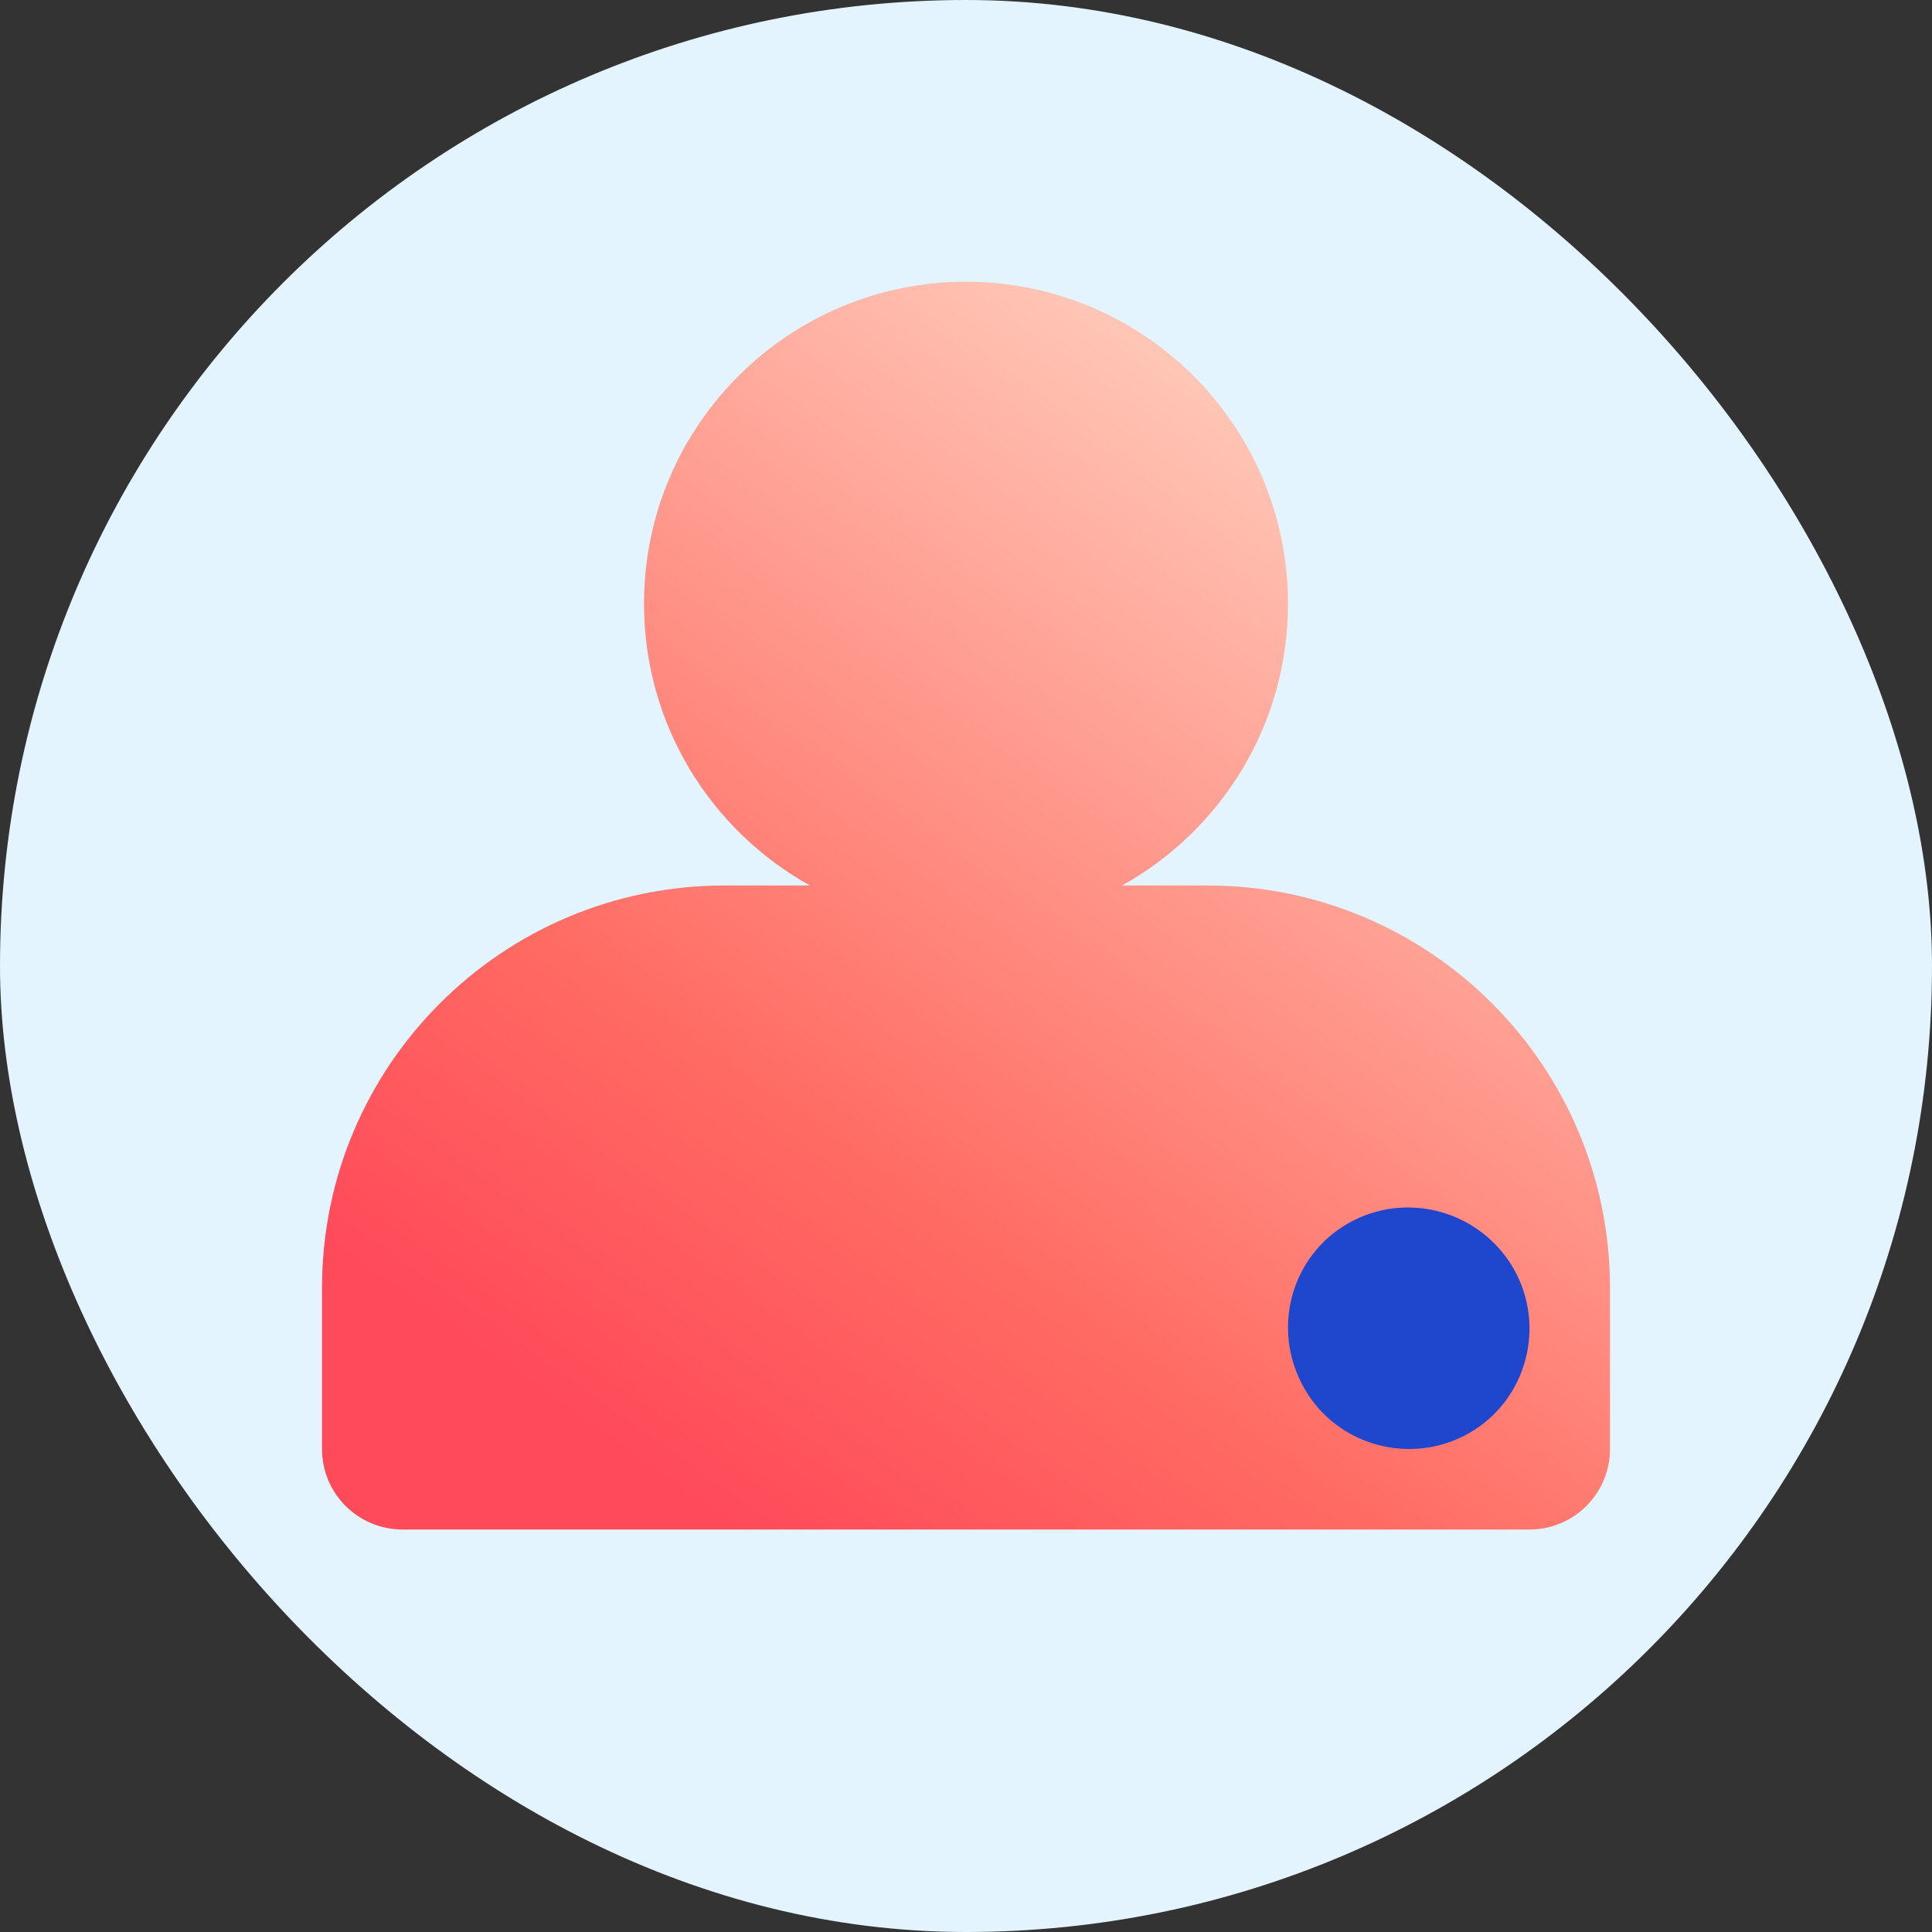 <svg width="48" height="48" viewBox="0 0 48 48" fill="none" xmlns="http://www.w3.org/2000/svg">
<rect x="0" y="0" width="48" height="48" fill="#333333" stroke="none"/>
<rect width="48" height="48" rx="24" fill="#E3F4FF"/>
<path fill-rule="evenodd" clip-rule="evenodd" d="M27.876 22C30.335 20.635 32 18.012 32 15C32 10.582 28.418 7 24 7C19.582 7 16 10.582 16 15C16 18.012 17.665 20.635 20.124 22H18C12.477 22 8 26.477 8 32V36C8 37.105 8.895 38 10 38H38C39.105 38 40 37.105 40 36V32C40 26.477 35.523 22 30 22H27.876Z" fill="url(#paint0_linear_5060_819)"/>
<path d="M32.41 34.502C33.228 35.932 35.069 36.422 36.5 35.605C37.932 34.788 38.422 32.949 37.605 31.518C36.766 30.067 34.925 29.577 33.494 30.394C32.062 31.212 31.571 33.051 32.41 34.502Z" fill="#1F47CD"/>
<defs>
<linearGradient id="paint0_linear_5060_819" x1="34" y1="12.037" x2="16.515" y2="36.782" gradientUnits="userSpaceOnUse">
<stop stop-color="#FFC7B7"/>
<stop offset="0.695" stop-color="#FF6B63"/>
<stop offset="1" stop-color="#FF4A5A"/>
</linearGradient>
</defs>
</svg>
